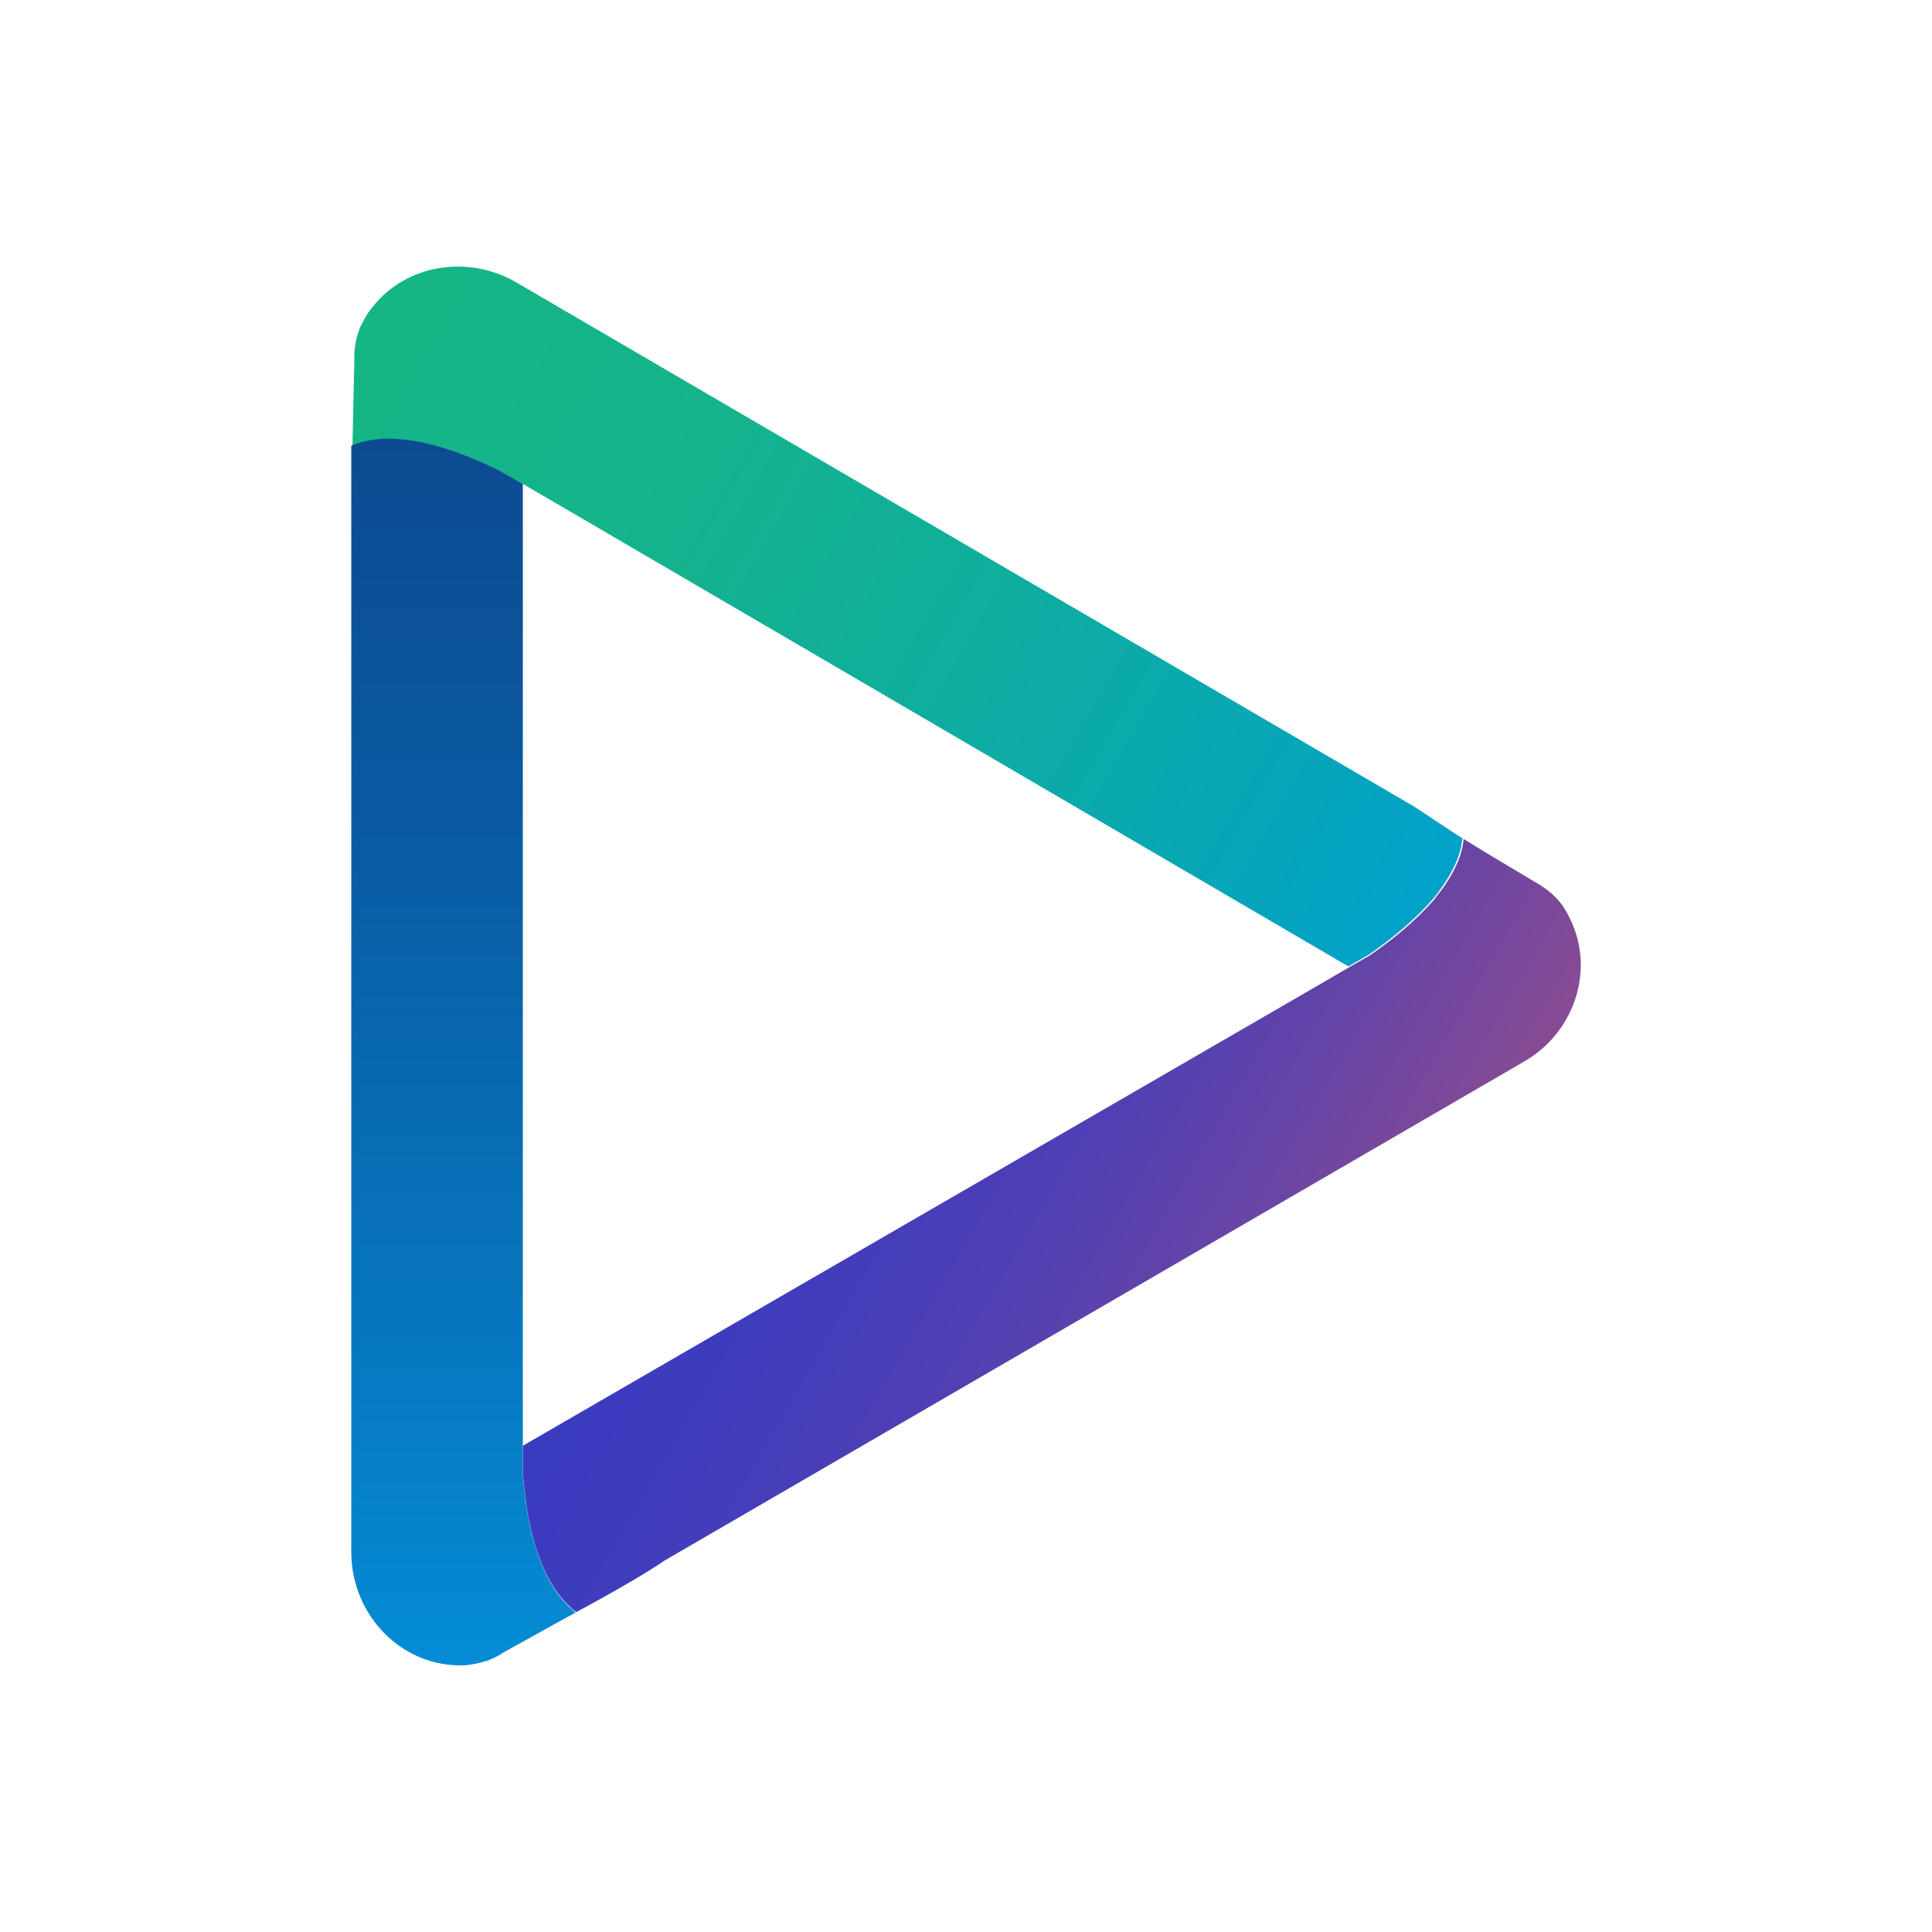 <svg width="44" height="44" viewBox="0 0 44 44" fill="none" xmlns="http://www.w3.org/2000/svg">
<path d="M11.354 10.703L11.907 11.021L12.997 11.656L30.544 21.913L30.709 22.009L31.165 21.747C31.689 21.388 32.228 20.947 32.642 20.463C32.683 20.408 32.739 20.353 32.78 20.284C32.946 20.063 33.084 19.828 33.18 19.594C33.194 19.552 33.208 19.525 33.222 19.483C33.263 19.359 33.291 19.221 33.304 19.097L33.801 19.4C33.553 19.248 33.332 19.11 33.139 18.986L32.2 18.365L11.768 6.437C10.664 5.788 9.256 6.023 8.497 6.976C8.4 7.086 8.317 7.224 8.248 7.362C8.165 7.514 8.124 7.68 8.096 7.818C8.083 7.914 8.069 8.011 8.069 8.08C8.069 8.177 8.069 8.246 8.069 8.246L8.027 10.151C8.952 9.751 10.305 10.192 11.354 10.703Z" fill="url(#paint0_linear_3983_10972)"/>
<path d="M35.833 21.097C35.777 20.959 35.708 20.821 35.625 20.683C35.529 20.531 35.418 20.421 35.308 20.324C35.225 20.255 35.156 20.214 35.101 20.172C35.018 20.117 34.963 20.09 34.963 20.09L33.831 19.413L33.334 19.109C33.32 19.234 33.292 19.372 33.251 19.496C33.237 19.537 33.223 19.565 33.209 19.606C33.113 19.841 32.975 20.076 32.809 20.297C32.768 20.352 32.712 20.407 32.671 20.476C32.257 20.959 31.718 21.401 31.194 21.76L30.738 22.022L30.642 22.078L29.551 22.712L11.95 32.901L11.908 32.928V33.55C11.936 33.895 11.977 34.267 12.046 34.626C12.198 35.372 12.46 36.076 12.916 36.531C12.985 36.6 13.04 36.656 13.123 36.711L12.819 36.877C12.819 36.877 14.352 36.076 15.139 35.538L34.687 24.19C35.791 23.568 36.288 22.243 35.833 21.097Z" fill="url(#paint1_linear_3983_10972)"/>
<path d="M12.915 36.546C12.459 36.09 12.197 35.373 12.045 34.641C11.976 34.282 11.934 33.909 11.907 33.564V32.943V31.659V15.976V11.324V11.02L11.355 10.703C10.306 10.192 8.953 9.736 8 10.151V10.841V15.976V35.345C8 36.781 9.146 37.982 10.582 37.926C10.761 37.913 10.927 37.871 11.065 37.83C11.161 37.802 11.244 37.761 11.299 37.733C11.382 37.692 11.438 37.65 11.438 37.65L12.804 36.891L13.108 36.725C13.053 36.67 12.984 36.615 12.915 36.546Z" fill="url(#paint2_linear_3983_10972)"/>
<defs>
<linearGradient id="paint0_linear_3983_10972" x1="33.507" y1="21.927" x2="9.113" y2="7.843" gradientUnits="userSpaceOnUse">
<stop stop-color="#009FD1"/>
<stop offset="0.273" stop-color="#09A8B1"/>
<stop offset="0.54" stop-color="#10AF99"/>
<stop offset="0.789" stop-color="#14B48B"/>
<stop offset="1" stop-color="#15B586"/>
</linearGradient>
<linearGradient id="paint1_linear_3983_10972" x1="30.447" y1="32.266" x2="16.832" y2="24.405" gradientUnits="userSpaceOnUse">
<stop stop-color="#874B93"/>
<stop offset="0.008" stop-color="#864B94"/>
<stop offset="0.283" stop-color="#6544A7"/>
<stop offset="0.547" stop-color="#4D3FB5"/>
<stop offset="0.792" stop-color="#3F3CBD"/>
<stop offset="1" stop-color="#3A3BC0"/>
</linearGradient>
<linearGradient id="paint2_linear_3983_10972" x1="10.565" y1="37.933" x2="10.565" y2="9.993" gradientUnits="userSpaceOnUse">
<stop stop-color="#048CD4"/>
<stop offset="0.22" stop-color="#067BC3"/>
<stop offset="0.727" stop-color="#0A589F"/>
<stop offset="1" stop-color="#0C4B92"/>
</linearGradient>
</defs>
</svg>
